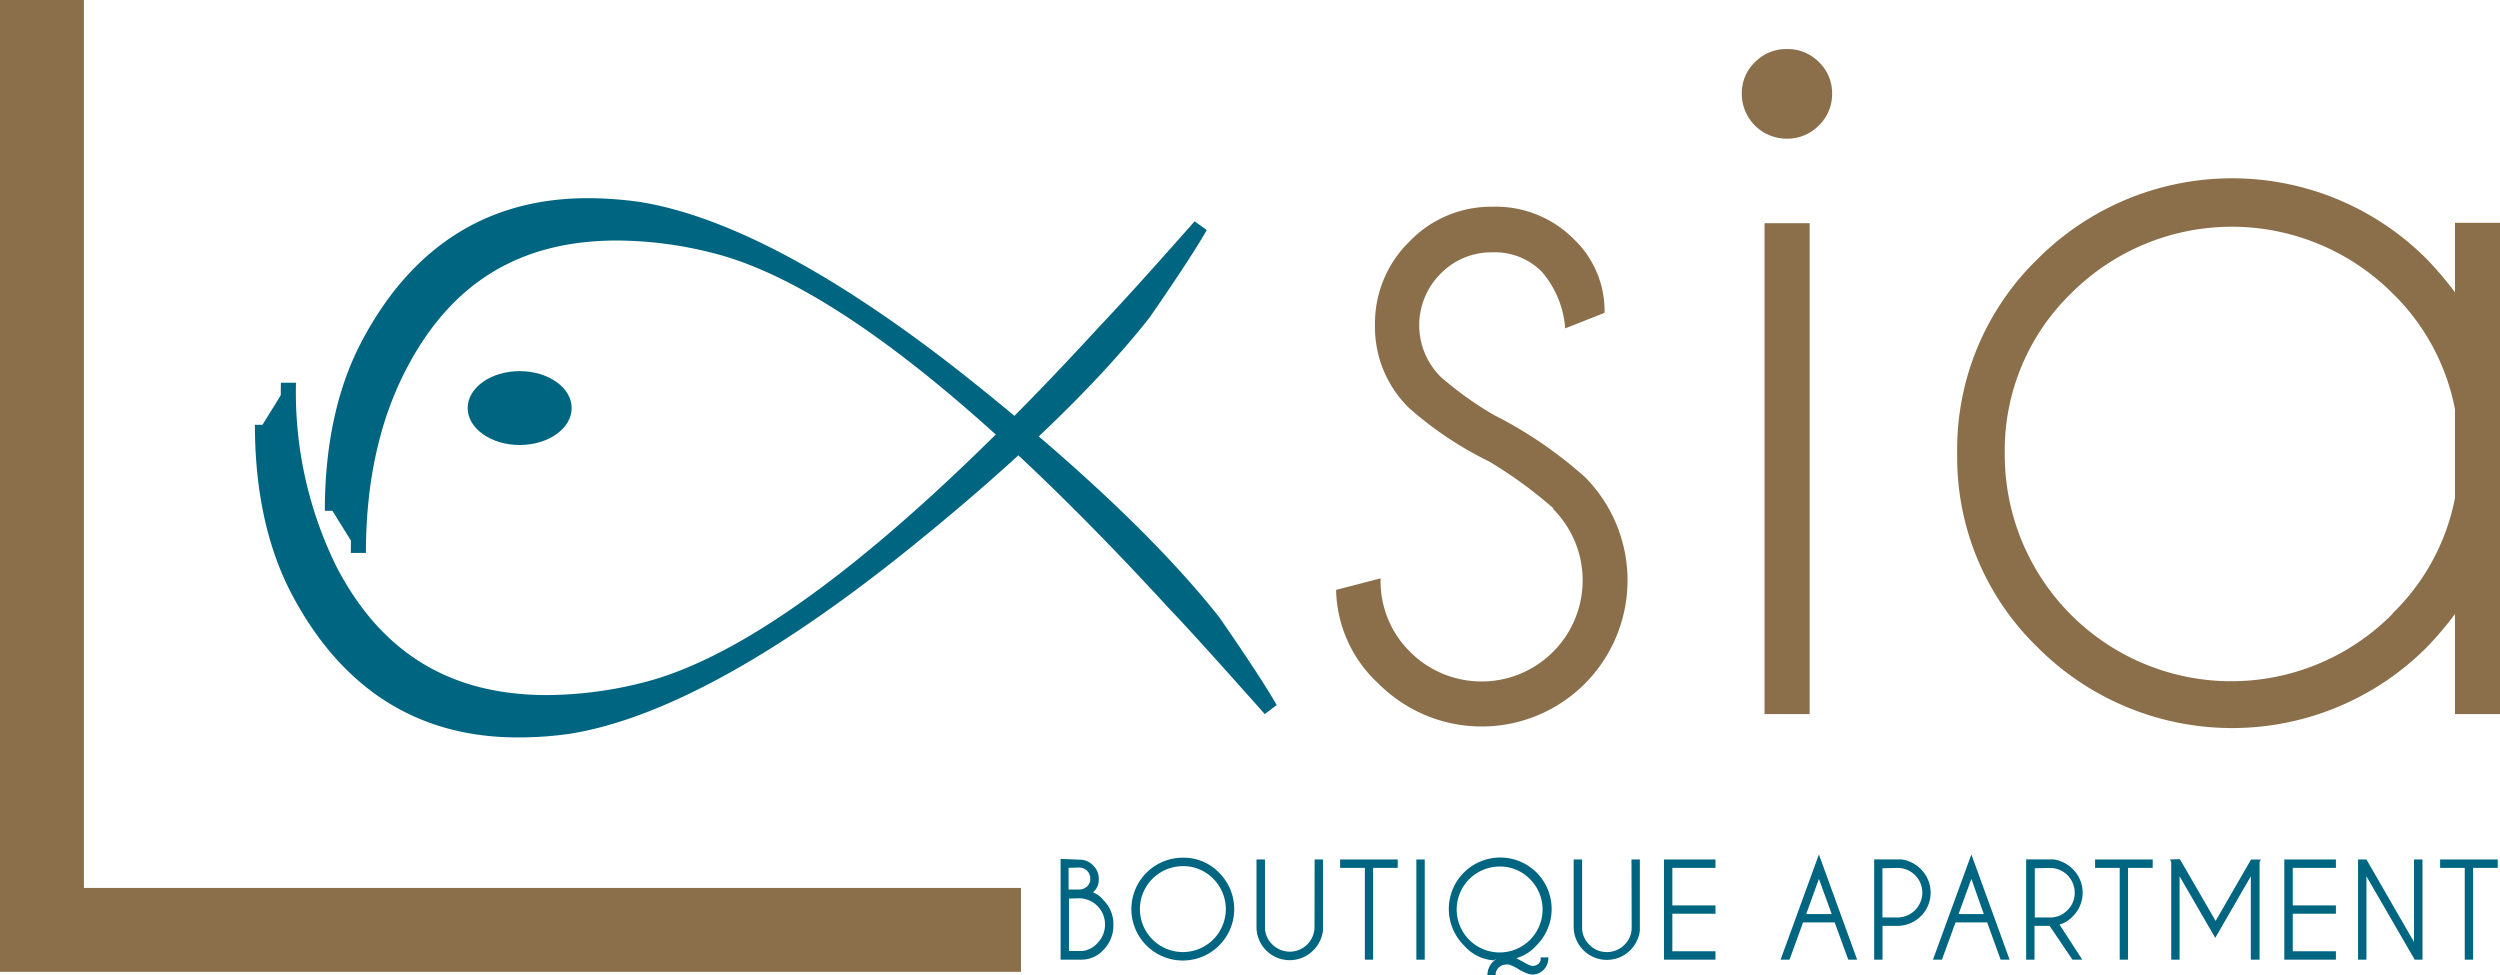 <?xml version="1.0" encoding="UTF-8"?> <svg xmlns="http://www.w3.org/2000/svg" id="Layer_1" data-name="Layer 1" width="253.82" height="99" viewBox="0 0 253.82 99"><title>logo</title><path d="M243.49,62.83a23,23,0,0,1-39.36-16.25,22.24,22.24,0,0,1,6.75-16.31,23.07,23.07,0,0,1,32.61,0,22.26,22.26,0,0,1,6.35,11.79v9a22.24,22.24,0,0,1-6.35,11.73m10.92-39.67h-4.57v7.06a35.59,35.59,0,0,0-2.89-3.4,27.9,27.9,0,0,0-39.47,0,26.93,26.93,0,0,0-8.18,19.76,26.86,26.86,0,0,0,8.18,19.7,27.9,27.9,0,0,0,39.47,0,34.4,34.4,0,0,0,2.89-3.4V73h4.57ZM182,5.48a4.42,4.42,0,0,0-3.22,1.32,4.33,4.33,0,0,0-1.35,3.2A4.56,4.56,0,0,0,182,14.58a4.46,4.46,0,0,0,3.23-1.32A4.41,4.41,0,0,0,186.6,10a4.36,4.36,0,0,0-1.34-3.2A4.46,4.46,0,0,0,182,5.48M179.74,73h4.58V23.16h-4.58ZM158.26,52.16a10.26,10.26,0,1,1-14.5,14.53,10.09,10.09,0,0,1-3-7.47l-4.52,1.17a13.29,13.29,0,0,0,4.32,9.53,14.79,14.79,0,0,0,20.93,0,14.87,14.87,0,0,0,0-21,43,43,0,0,0-9.25-6.3,35.11,35.11,0,0,1-5.38-3.86,7.39,7.39,0,0,1,0-10.48,7.18,7.18,0,0,1,5.23-2.16,6.71,6.71,0,0,1,5,1.93,9.88,9.88,0,0,1,2.41,5.79l4-1.58v-.25a10.07,10.07,0,0,0-3.15-7.26,11.15,11.15,0,0,0-8.23-3.26,11.48,11.48,0,0,0-8.43,3.53,11.63,11.63,0,0,0-3.5,8.51,11.45,11.45,0,0,0,3.5,8.43,36.46,36.46,0,0,0,8.08,5.39,44.35,44.35,0,0,1,6.55,4.77" transform="translate(-0.59 -0.5)" fill="#8b6f4b"></path><path d="M53.35,45.68c2.92,0,5.28-1.68,5.28-3.75s-2.36-3.75-5.28-3.75-5.28,1.68-5.28,3.75,2.37,3.75,5.28,3.75" transform="translate(-0.59 -0.5)" fill="#006580"></path><path d="M254.18,88.61v-.85h-5.85v.85h2.5v9.32h.85V88.61ZM240,97.93h.85V89.47l4.9,8.46h.79V87.76h-.86v8.38l-4.83-8.38H240Zm-7.49-10.17V97.93h5.24v-.85h-4.38V93.27h4.38v-.85h-4.38V88.61h4.38v-.85Zm-11.61,0,.13.23v9.94h.85V89.47l3.62,6.25,3.61-6.25v8.46H230V88l.13-.23h-1L225.54,94l-3.63-6.27Zm-1.75.85v-.85h-5.85v.85h2.5v9.32h.84V88.61ZM211,97.93h1l-2.31-3.56a3,3,0,0,0,1.36-.85,3.37,3.37,0,0,0,0-4.77,3.44,3.44,0,0,0-2-1h-2.75V97.93h.85V94.5h1.53Zm-2.29-9.31a2.51,2.51,0,0,1,2.52,2.51,2.42,2.42,0,0,1-.74,1.78,2.39,2.39,0,0,1-1.78.74h-1.53v-5Zm-5,9.31h.91l-3.88-10.68-3.9,10.68h.91l1.38-3.78h3.21Zm-4.27-4.63,1.3-3.57L202,93.3Zm-6.2-4.68a2.51,2.51,0,0,1,2.52,2.51,2.53,2.53,0,0,1-2.52,2.52h-1.53v-5Zm0,5.88a3.37,3.37,0,0,0,2.38-5.75,3.44,3.44,0,0,0-2-1h-2.75V97.93h.85V94.5Zm-5,3.43h.9l-3.88-10.68-3.89,10.68h.91l1.37-3.78h3.21Zm-4.27-4.63,1.29-3.57,1.3,3.57Zm-14.44-5.54V97.93h5.23v-.85h-4.38V93.27h4.38v-.85h-4.38V88.61h4.38v-.85Zm-3.28,6.89a2.41,2.41,0,0,1-.73,1.77,2.45,2.45,0,0,1-1.79.74,2.42,2.42,0,0,1-1.77-.74,2.38,2.38,0,0,1-.74-1.77V87.76h-.86v6.89A3.37,3.37,0,0,0,166.08,97a3.42,3.42,0,0,0,1-2V87.76h-.85ZM152.6,97.83a1.86,1.86,0,0,0-.93,1.18,3.33,3.33,0,0,0-.07.49h.85a1.4,1.4,0,0,1,0-.25,1.11,1.11,0,0,1,.52-.68,1.1,1.1,0,0,1,.52-.14,1.65,1.65,0,0,1,.31,0,5,5,0,0,1,.86.4,4.62,4.62,0,0,0,1.09.54,1.41,1.41,0,0,0,.45.07,1.48,1.48,0,0,0,.76-.21,1.6,1.6,0,0,0,.77-1,3,3,0,0,0,.07-.53H157a1.44,1.44,0,0,1,0,.3.69.69,0,0,1-.35.45.72.72,0,0,1-.36.11.78.78,0,0,1-.21,0,3.79,3.79,0,0,1-.7-.32l-.84-.46a4.31,4.31,0,0,0,2.05-1.3,5.22,5.22,0,1,0-7.37,0,4.35,4.35,0,0,0,3,1.52Zm3.32-8.08a4.36,4.36,0,1,1-3.07-1.27,4.21,4.21,0,0,1,3.07,1.27m-11.53,8.18h.85V87.76h-.85Zm-1.89-9.32v-.85h-5.85v.85h2.51v9.32H140V88.61Zm-8.45,6a2.51,2.51,0,0,1-4.29,1.77,2.38,2.38,0,0,1-.74-1.77V87.76h-.86v6.89A3.37,3.37,0,0,0,133.91,97a3.43,3.43,0,0,0,1-2V87.76h-.85Zm-10.29-4.9a4.36,4.36,0,1,1-3.08-1.27,4.21,4.21,0,0,1,3.08,1.27m-3.08-2.13a5.22,5.22,0,1,0,3.69,1.53,5,5,0,0,0-3.69-1.53m-10.56,1a1.16,1.16,0,0,1,.83.32,1.09,1.09,0,0,1,.33.81,1,1,0,0,1-.32.79,1.21,1.21,0,0,1-.7.31h-1.18V88.61Zm0,3.12a2.65,2.65,0,0,1,2.66,2.65,2.65,2.65,0,0,1-.78,1.91,2.34,2.34,0,0,1-1.53.79h-1.35V91.73Zm-1.85-4V97.93h2.2a3,3,0,0,0,2.16-1,3.5,3.5,0,0,0,1-2.53,3.4,3.4,0,0,0-1-2.5,2.48,2.48,0,0,0-1.08-.8,1.65,1.65,0,0,0,.6-1.34,1.91,1.91,0,0,0-.58-1.4,1.86,1.86,0,0,0-1.39-.58Z" transform="translate(-0.59 -0.5)" fill="#006580"></path><polygon points="103.66 98.67 0 98.67 0 0 8.52 0 8.52 90.15 103.66 90.15 103.66 98.67" fill="#8b6f4b"></polygon><path d="M27.24,43.63q0,9.94,3.67,16.87,7.46,14.1,22.25,14.1a36.65,36.65,0,0,0,5.16-.37Q71.74,72.1,91.71,56.18q16.74-13.4,25-23.93,4.25-6.13,5.74-8.77-7,7.89-9.64,10.65Q83.34,66.32,65.9,70.58a40.77,40.77,0,0,1-9.76,1.25q-15,0-22-13.35-4.24-8.05-4.25-19.13" transform="translate(-0.59 -0.5)" fill="#006580"></path><path d="M53.16,75.37c-10.12,0-17.84-4.89-22.93-14.51-2.49-4.71-3.76-10.51-3.76-17.23H28c0,6.47,1.21,12,3.58,16.51,4.81,9.09,12.07,13.7,21.58,13.7a36.78,36.78,0,0,0,5.06-.37,36.76,36.76,0,0,0,7.26-2,41.09,41.09,0,0,1-9.34,1.14c-10.27,0-17.91-4.63-22.7-13.76a41.52,41.52,0,0,1-4.33-19.49h1.53A40,40,0,0,0,34.8,58.13c4.56,8.7,11.54,12.94,21.34,12.94a40.21,40.21,0,0,0,9.57-1.23c11.42-2.79,27.08-15,46.54-36.23,1.75-1.83,5-5.4,9.63-10.64l1.23.89c-1,1.76-2.94,4.73-5.77,8.83-5.54,7.06-14,15.16-25.16,24.09C78.83,67.42,67.48,73.55,58.44,75A37,37,0,0,1,53.16,75.37Zm63.18-43.93q-1.87,2.07-3,3.22-6,6.51-11.48,11.91a121.62,121.62,0,0,0,14.22-14.79Z" transform="translate(-0.59 -0.5)" fill="#006580"></path><path d="M34.34,52.36q0-9.95,3.67-16.87,7.45-14.1,22.25-14.1a36.65,36.65,0,0,1,5.16.37q13.42,2.13,33.38,18,16.76,13.41,25,23.94,4.25,6.13,5.74,8.77-7-7.89-9.64-10.65Q90.44,29.67,73,25.41a40.13,40.13,0,0,0-9.75-1.25q-15,0-22,13.34Q37,45.55,37,56.64" transform="translate(-0.59 -0.5)" fill="#006580"></path><path d="M129,73c-4.63-5.21-7.86-8.79-9.62-10.62C99.89,41.13,84.23,28.94,72.81,26.15a39.7,39.7,0,0,0-9.57-1.23c-9.8,0-16.78,4.23-21.34,12.94-2.76,5.23-4.16,11.55-4.16,18.78H36.21c0-7.48,1.46-14,4.33-19.49C45.33,28,53,23.39,63.24,23.39a41,41,0,0,1,9.33,1.13,36.78,36.78,0,0,0-7.27-2,35,35,0,0,0-5-.37c-9.51,0-16.77,4.61-21.58,13.69-2.37,4.49-3.58,10-3.58,16.52H33.57c0-6.73,1.27-12.53,3.76-17.23,5.09-9.63,12.81-14.51,22.93-14.51a38.24,38.24,0,0,1,5.27.38c9,1.44,20.4,7.56,33.75,18.21,11.16,8.93,19.62,17,25.13,24,2.86,4.14,4.8,7.11,5.8,8.87Zm-20-23.6q5.52,5.4,11.5,11.93c.73.77,1.72,1.83,3,3.2l-.26-.37A121.19,121.19,0,0,0,109,49.41Z" transform="translate(-0.59 -0.5)" fill="#006580"></path></svg> 